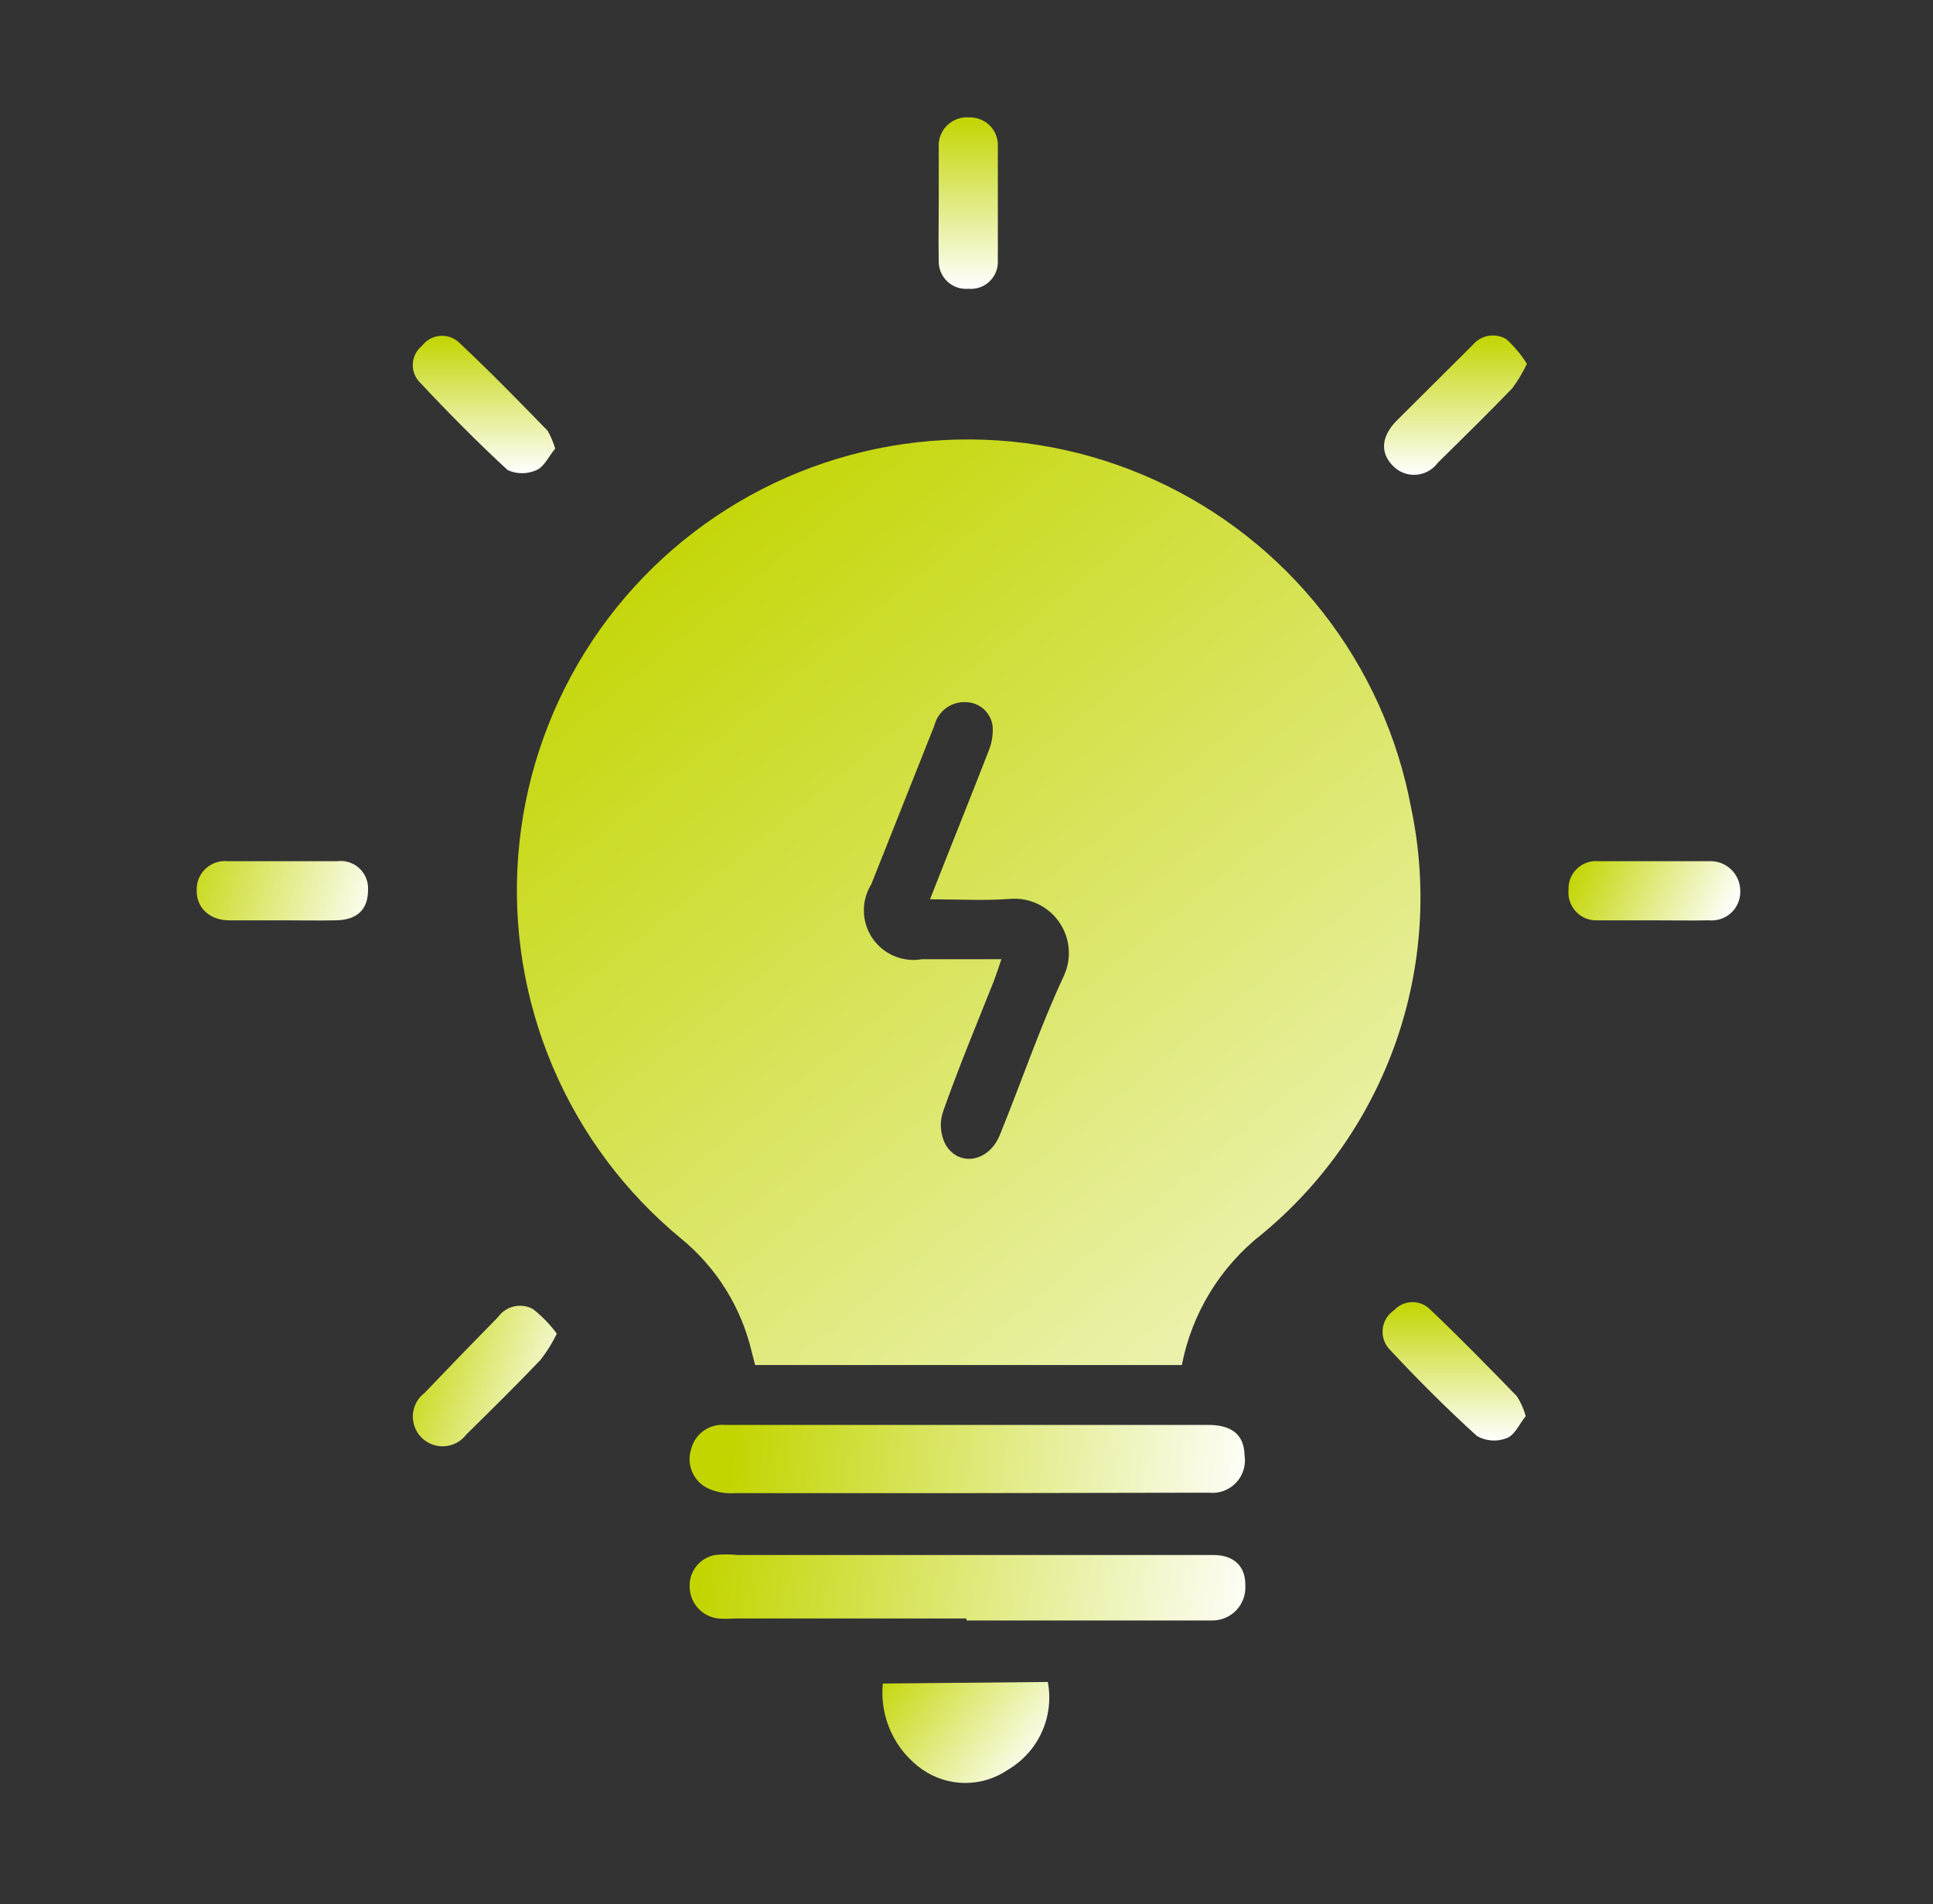 <?xml version="1.0" encoding="UTF-8"?> <svg xmlns="http://www.w3.org/2000/svg" width="66" height="65" viewBox="0 0 66 65" fill="none"><rect x="0" y="0" width="66" height="65" fill="#333333" stroke="none"/><path d="M40.353 46.597H25.782L25.66 46.123C25.301 44.611 24.454 43.26 23.25 42.277C21.341 40.703 19.84 38.692 18.873 36.415C17.906 34.137 17.502 31.66 17.695 29.194C17.889 26.727 18.674 24.343 19.984 22.244C21.294 20.145 23.091 18.393 25.222 17.136C27.353 15.879 29.756 15.154 32.227 15.023C34.697 14.891 37.163 15.357 39.416 16.381C41.668 17.404 43.641 18.956 45.167 20.904C46.692 22.852 47.726 25.139 48.18 27.571C48.741 30.231 48.562 32.994 47.665 35.56C46.767 38.126 45.185 40.397 43.089 42.128C41.668 43.24 40.697 44.826 40.353 46.597ZM31.754 30.699C32.445 28.939 33.108 27.3 33.745 25.661C33.86 25.392 33.911 25.1 33.894 24.808C33.871 24.582 33.766 24.372 33.599 24.217C33.432 24.062 33.214 23.974 32.986 23.969C32.741 23.955 32.499 24.027 32.301 24.173C32.103 24.319 31.963 24.529 31.903 24.768L29.75 30.184C29.578 30.462 29.489 30.784 29.496 31.111C29.502 31.438 29.603 31.755 29.787 32.026C29.97 32.297 30.228 32.508 30.529 32.636C30.83 32.763 31.162 32.801 31.483 32.744H34.192C34.083 33.069 34.016 33.272 33.934 33.489C33.352 34.951 32.743 36.413 32.215 37.903C32.145 38.091 32.114 38.292 32.126 38.492C32.138 38.693 32.191 38.889 32.282 39.068C32.743 39.853 33.772 39.663 34.138 38.743C34.869 36.955 35.492 35.1 36.318 33.326C36.457 33.032 36.516 32.706 36.489 32.382C36.462 32.057 36.35 31.746 36.165 31.479C35.98 31.211 35.728 30.997 35.434 30.858C35.139 30.718 34.814 30.659 34.49 30.685C33.596 30.753 32.729 30.699 31.754 30.699Z" fill="url(#paint0_linear_127_128)"></path><path d="M33 50.971C30.359 50.971 27.719 50.971 25.092 50.971C24.776 50.994 24.459 50.939 24.171 50.808C23.927 50.691 23.735 50.488 23.631 50.239C23.526 49.989 23.516 49.711 23.602 49.454C23.668 49.205 23.819 48.987 24.03 48.839C24.24 48.69 24.496 48.62 24.753 48.642H41.26C42.073 48.642 42.479 48.994 42.493 49.671C42.521 49.839 42.509 50.011 42.46 50.175C42.41 50.338 42.324 50.487 42.208 50.611C42.091 50.736 41.947 50.832 41.788 50.892C41.628 50.952 41.457 50.974 41.288 50.957C41.111 50.957 40.949 50.957 40.773 50.957L33 50.971Z" fill="url(#paint1_linear_127_128)"></path><path d="M33 55.25H25.092C24.902 55.264 24.712 55.264 24.523 55.25C24.258 55.22 24.013 55.096 23.834 54.899C23.655 54.702 23.553 54.447 23.548 54.18C23.534 53.923 23.614 53.67 23.774 53.468C23.933 53.266 24.161 53.129 24.415 53.083C24.667 53.056 24.921 53.056 25.173 53.083H41.423C42.154 53.083 42.533 53.489 42.52 54.126C42.529 54.279 42.507 54.433 42.455 54.577C42.402 54.721 42.321 54.853 42.216 54.965C42.11 55.077 41.983 55.166 41.842 55.226C41.701 55.287 41.549 55.318 41.396 55.318H33V55.25Z" fill="url(#paint2_linear_127_128)"></path><path d="M35.776 57.417C35.886 57.994 35.814 58.592 35.572 59.127C35.33 59.663 34.928 60.111 34.422 60.409C33.992 60.706 33.482 60.865 32.959 60.865C32.437 60.865 31.927 60.706 31.497 60.409C31.031 60.084 30.66 59.64 30.422 59.123C30.184 58.607 30.088 58.037 30.143 57.471L35.776 57.417Z" fill="url(#paint3_linear_127_128)"></path><path d="M19.012 45.527C18.859 45.844 18.673 46.144 18.456 46.421C17.63 47.288 16.777 48.127 15.924 48.967C15.837 49.083 15.725 49.179 15.598 49.249C15.47 49.319 15.329 49.36 15.183 49.37C15.038 49.381 14.893 49.36 14.756 49.309C14.62 49.258 14.496 49.178 14.393 49.076C14.29 48.973 14.211 48.849 14.16 48.712C14.109 48.576 14.088 48.431 14.098 48.285C14.109 48.14 14.15 47.999 14.22 47.871C14.289 47.743 14.386 47.632 14.502 47.545C15.328 46.678 16.168 45.812 17.007 44.958C17.138 44.775 17.332 44.647 17.552 44.597C17.771 44.547 18.002 44.579 18.199 44.688C18.506 44.93 18.779 45.212 19.012 45.527Z" fill="url(#paint4_linear_127_128)"></path><path d="M52.134 12.418C51.996 12.714 51.828 12.995 51.633 13.257C50.794 14.124 49.941 14.964 49.087 15.803C48.999 15.923 48.884 16.022 48.752 16.092C48.62 16.163 48.474 16.202 48.325 16.209C48.176 16.215 48.027 16.188 47.889 16.13C47.752 16.071 47.629 15.983 47.53 15.871C47.124 15.438 47.165 14.896 47.679 14.368L50.279 11.781C50.415 11.615 50.606 11.503 50.817 11.466C51.028 11.428 51.246 11.468 51.43 11.578C51.703 11.824 51.94 12.107 52.134 12.418Z" fill="url(#paint5_linear_127_128)"></path><path d="M52.094 48.344C51.891 48.588 51.728 48.98 51.457 49.089C51.292 49.156 51.113 49.185 50.935 49.173C50.757 49.162 50.583 49.109 50.428 49.021C49.399 48.087 48.41 47.098 47.462 46.082C47.371 45.99 47.3 45.879 47.257 45.756C47.213 45.633 47.197 45.503 47.21 45.373C47.223 45.244 47.264 45.119 47.331 45.007C47.399 44.896 47.49 44.8 47.598 44.728C47.678 44.641 47.775 44.571 47.883 44.523C47.992 44.475 48.109 44.451 48.228 44.451C48.346 44.451 48.463 44.475 48.572 44.523C48.68 44.571 48.777 44.641 48.857 44.728C49.859 45.676 50.834 46.678 51.796 47.667C51.928 47.876 52.029 48.105 52.094 48.344Z" fill="url(#paint6_linear_127_128)"></path><path d="M18.957 15.316C18.754 15.546 18.592 15.925 18.321 16.047C18.166 16.118 17.997 16.154 17.826 16.154C17.656 16.154 17.487 16.118 17.332 16.047C16.276 15.072 15.274 14.056 14.299 13.014C14.225 12.928 14.169 12.829 14.134 12.721C14.099 12.614 14.086 12.501 14.097 12.388C14.107 12.275 14.139 12.166 14.193 12.066C14.246 11.967 14.319 11.879 14.407 11.808C14.477 11.714 14.566 11.635 14.668 11.576C14.77 11.518 14.883 11.481 15.001 11.468C15.118 11.455 15.236 11.467 15.348 11.502C15.46 11.538 15.564 11.596 15.653 11.673C16.696 12.648 17.698 13.677 18.7 14.706C18.809 14.899 18.895 15.103 18.957 15.316Z" fill="url(#paint7_linear_127_128)"></path><path d="M32.052 6.92C32.052 6.297 32.052 5.66 32.052 5.024C32.044 4.886 32.065 4.748 32.115 4.619C32.165 4.49 32.242 4.374 32.341 4.277C32.44 4.181 32.558 4.107 32.688 4.061C32.819 4.014 32.957 3.996 33.095 4.008C33.227 4.004 33.359 4.028 33.482 4.078C33.605 4.128 33.716 4.203 33.808 4.299C33.9 4.395 33.971 4.509 34.016 4.634C34.061 4.759 34.079 4.891 34.07 5.024C34.07 6.306 34.07 7.592 34.07 8.883C34.078 9.016 34.058 9.149 34.01 9.272C33.962 9.396 33.888 9.508 33.793 9.601C33.698 9.694 33.584 9.765 33.458 9.809C33.333 9.853 33.2 9.87 33.068 9.858C32.935 9.87 32.801 9.853 32.675 9.809C32.549 9.765 32.434 9.694 32.338 9.602C32.242 9.509 32.167 9.397 32.117 9.273C32.068 9.149 32.046 9.016 32.052 8.883C32.038 8.274 32.052 7.637 32.052 6.92Z" fill="url(#paint8_linear_127_128)"></path><path d="M9.641 31.417C9.031 31.417 8.422 31.417 7.812 31.417C7.203 31.417 6.702 31.024 6.716 30.387C6.711 30.25 6.736 30.114 6.788 29.988C6.841 29.861 6.92 29.747 7.02 29.654C7.12 29.56 7.238 29.489 7.368 29.445C7.498 29.401 7.636 29.385 7.772 29.399C9.018 29.399 10.264 29.399 11.509 29.399C11.647 29.381 11.786 29.393 11.918 29.435C12.05 29.477 12.171 29.548 12.272 29.643C12.373 29.737 12.452 29.853 12.502 29.982C12.553 30.111 12.575 30.249 12.566 30.387C12.566 31.037 12.2 31.403 11.482 31.417C10.765 31.43 10.264 31.417 9.641 31.417Z" fill="url(#paint9_linear_127_128)"></path><path d="M56.454 31.417C55.818 31.417 55.195 31.417 54.558 31.417C54.421 31.425 54.283 31.404 54.155 31.354C54.027 31.304 53.911 31.227 53.816 31.127C53.72 31.028 53.648 30.909 53.603 30.779C53.558 30.649 53.542 30.511 53.556 30.374C53.55 30.241 53.572 30.108 53.621 29.984C53.671 29.86 53.746 29.748 53.843 29.656C53.939 29.563 54.054 29.492 54.179 29.448C54.305 29.404 54.439 29.387 54.572 29.399C55.831 29.399 57.091 29.399 58.364 29.399C58.501 29.393 58.639 29.416 58.768 29.465C58.897 29.515 59.014 29.59 59.113 29.686C59.212 29.783 59.29 29.898 59.343 30.026C59.395 30.153 59.422 30.29 59.42 30.428C59.422 30.566 59.396 30.702 59.342 30.829C59.288 30.955 59.208 31.069 59.107 31.162C59.006 31.256 58.886 31.327 58.755 31.37C58.625 31.414 58.487 31.43 58.35 31.417C57.714 31.43 57.091 31.417 56.454 31.417Z" fill="url(#paint10_linear_127_128)"></path><defs><linearGradient id="paint0_linear_127_128" x1="22" y1="17" x2="54" y2="56.5" gradientUnits="userSpaceOnUse"><stop stop-color="#C2D500"></stop><stop offset="1" stop-color="white"></stop></linearGradient><linearGradient id="paint1_linear_127_128" x1="25" y1="49" x2="43" y2="51" gradientUnits="userSpaceOnUse"><stop stop-color="#C2D500"></stop><stop offset="1" stop-color="white"></stop></linearGradient><linearGradient id="paint2_linear_127_128" x1="24" y1="53" x2="43" y2="56" gradientUnits="userSpaceOnUse"><stop stop-color="#C2D500"></stop><stop offset="1" stop-color="white"></stop></linearGradient><linearGradient id="paint3_linear_127_128" x1="30" y1="57" x2="35" y2="61" gradientUnits="userSpaceOnUse"><stop stop-color="#C2D500"></stop><stop offset="1" stop-color="white"></stop></linearGradient><linearGradient id="paint4_linear_127_128" x1="14" y1="45" x2="20" y2="47" gradientUnits="userSpaceOnUse"><stop stop-color="#C2D500"></stop><stop offset="1" stop-color="white"></stop></linearGradient><linearGradient id="paint5_linear_127_128" x1="49.695" y1="11.452" x2="49.695" y2="16.21" gradientUnits="userSpaceOnUse"><stop stop-color="#C2D500"></stop><stop offset="1" stop-color="white"></stop></linearGradient><linearGradient id="paint6_linear_127_128" x1="49.65" y1="44.451" x2="49.65" y2="49.176" gradientUnits="userSpaceOnUse"><stop stop-color="#C2D500"></stop><stop offset="1" stop-color="white"></stop></linearGradient><linearGradient id="paint7_linear_127_128" x1="16.525" y1="11.463" x2="16.525" y2="16.154" gradientUnits="userSpaceOnUse"><stop stop-color="#C2D500"></stop><stop offset="1" stop-color="white"></stop></linearGradient><linearGradient id="paint8_linear_127_128" x1="33.059" y1="4.005" x2="33.059" y2="9.862" gradientUnits="userSpaceOnUse"><stop stop-color="#C2D500"></stop><stop offset="1" stop-color="white"></stop></linearGradient><linearGradient id="paint9_linear_127_128" x1="6" y1="29" x2="13" y2="31" gradientUnits="userSpaceOnUse"><stop stop-color="#C2D500"></stop><stop offset="1" stop-color="white"></stop></linearGradient><linearGradient id="paint10_linear_127_128" x1="54" y1="29" x2="59" y2="31.5" gradientUnits="userSpaceOnUse"><stop stop-color="#C2D500"></stop><stop offset="1" stop-color="white"></stop></linearGradient></defs></svg> 
